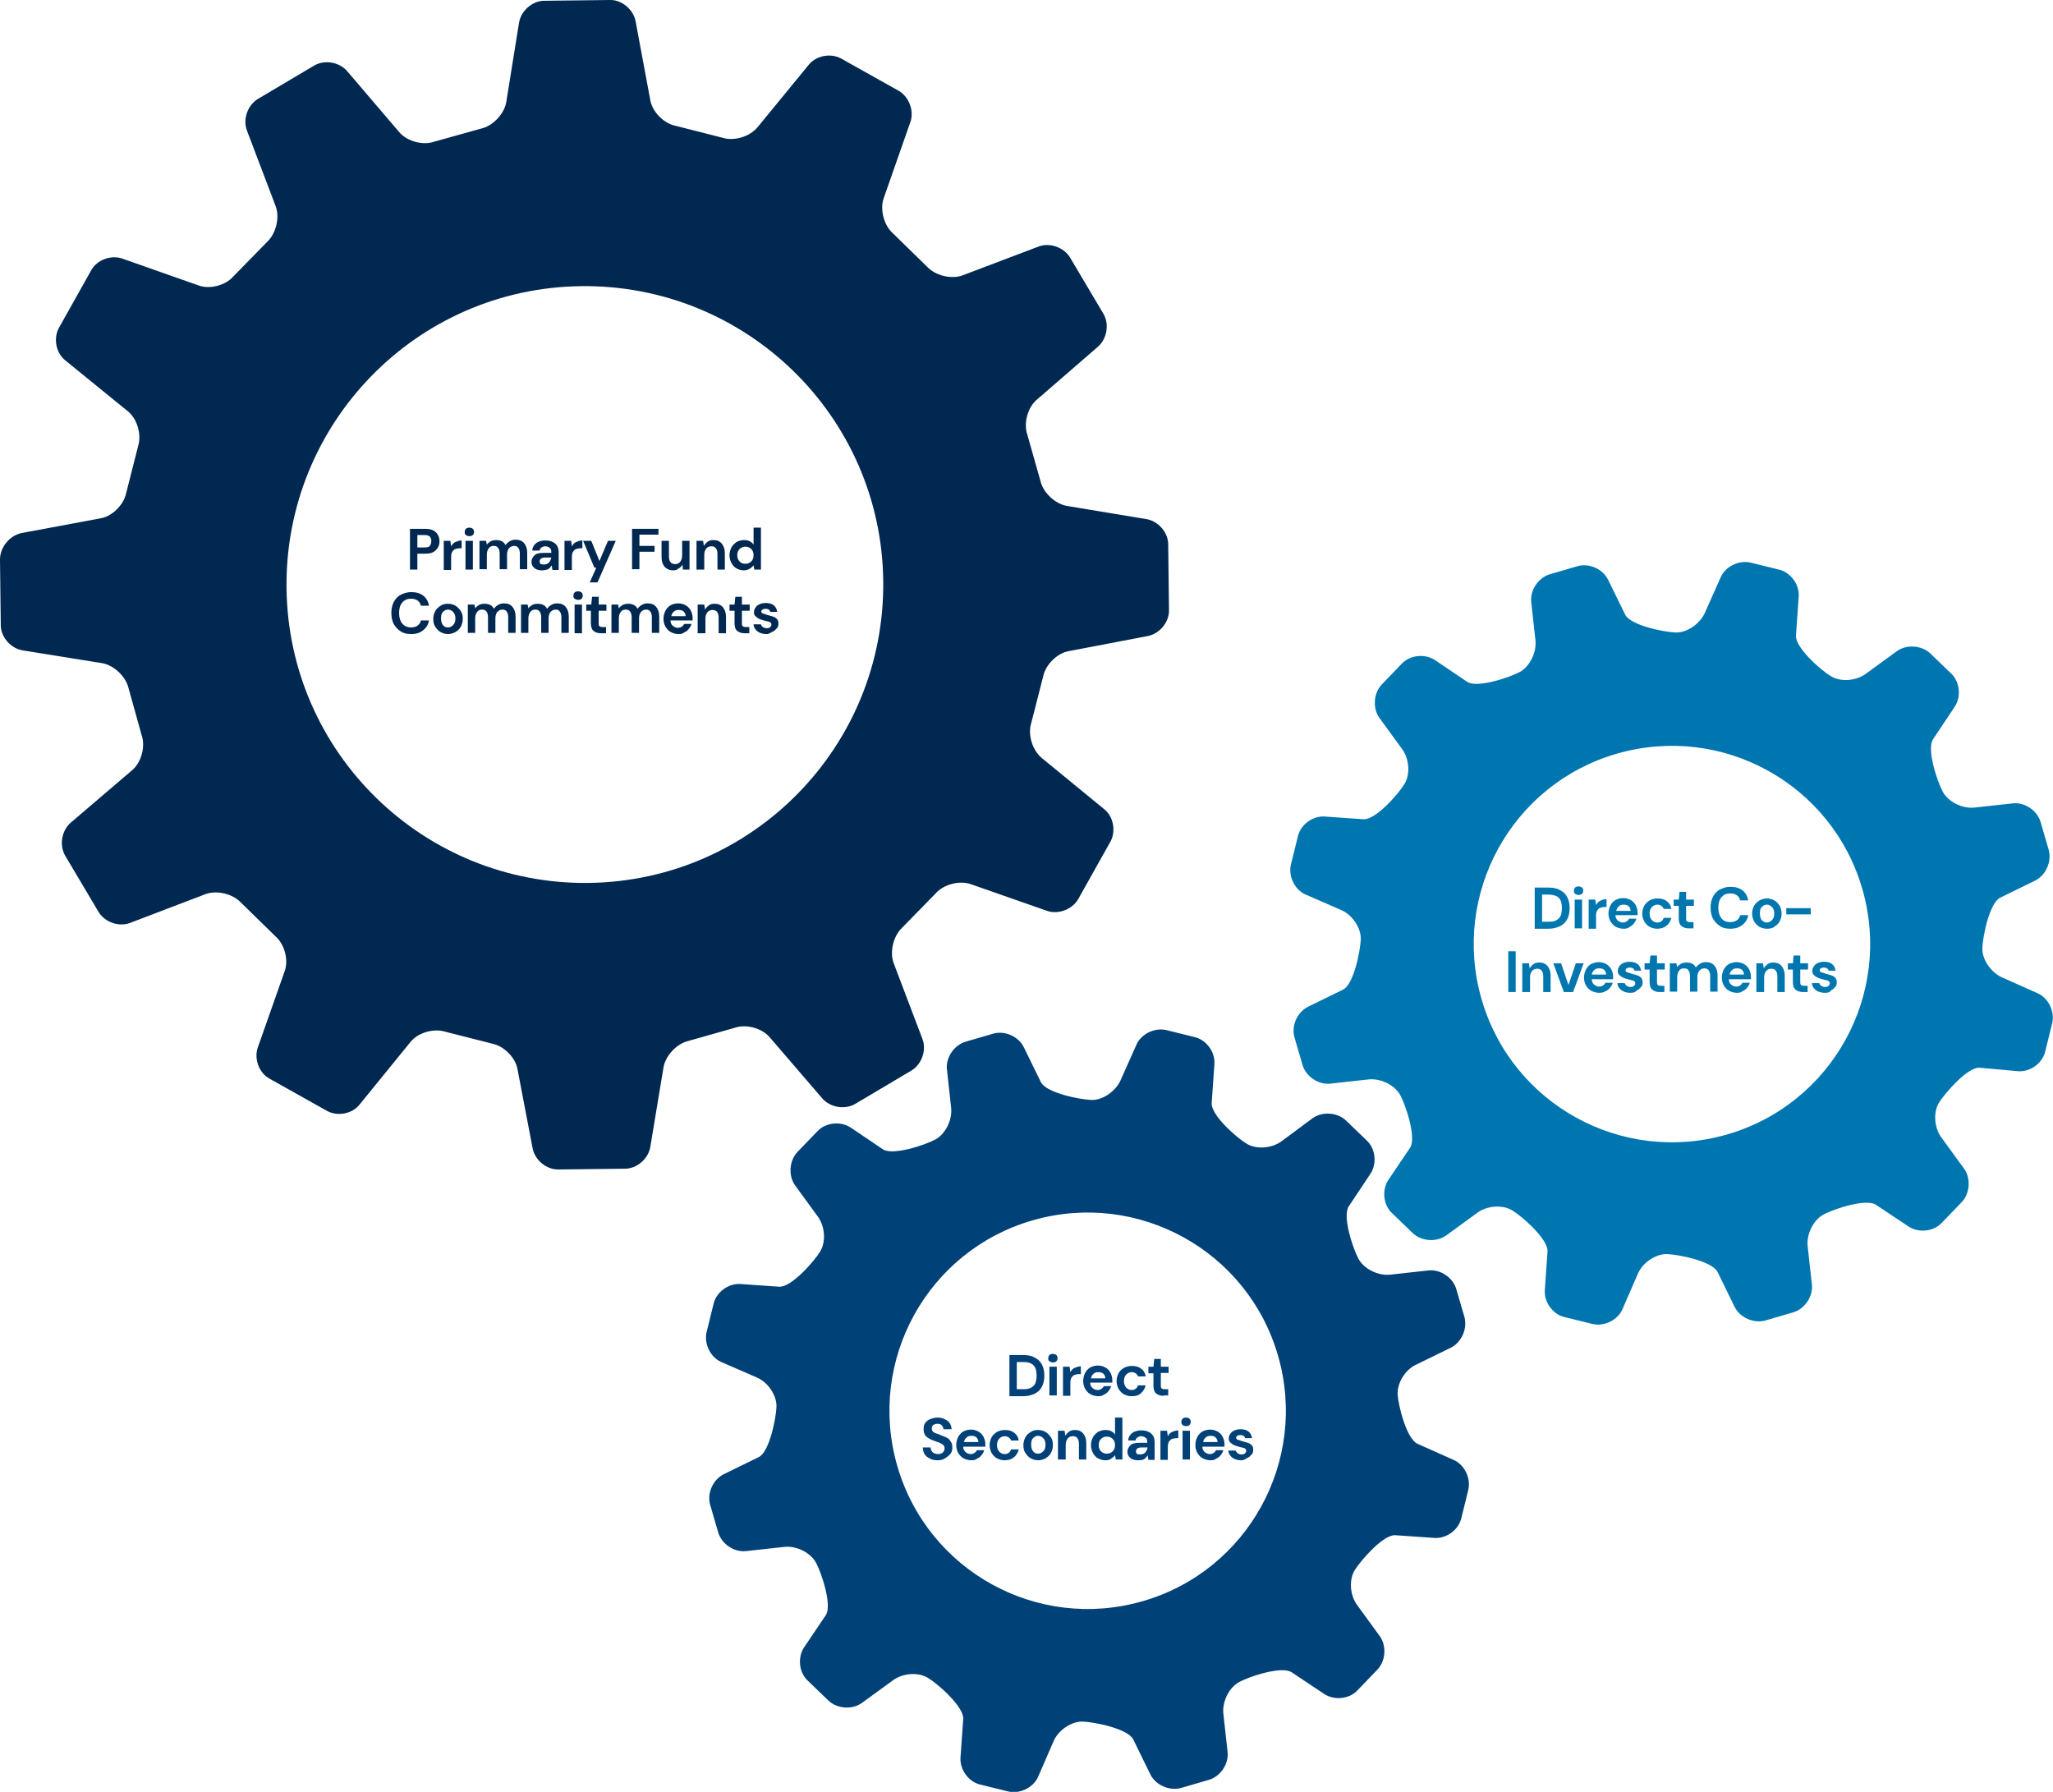 <svg id="eFDN0usCxE71" xmlns="http://www.w3.org/2000/svg" xmlns:xlink="http://www.w3.org/1999/xlink" viewBox="0 0 528.8 461.5" shape-rendering="geometricPrecision" text-rendering="geometricPrecision"><style><![CDATA[#eFDN0usCxE72_tr {animation: eFDN0usCxE72_tr__tr 3000ms linear infinite normal forwards}@keyframes eFDN0usCxE72_tr__tr { 0% {transform: translate(150.551px,150.6px) rotate(0deg)} 100% {transform: translate(150.551px,150.6px) rotate(180deg)}} #eFDN0usCxE75_tr {animation: eFDN0usCxE75_tr__tr 3000ms linear infinite normal forwards}@keyframes eFDN0usCxE75_tr__tr { 0% {transform: translate(430.55px,242.95px) rotate(0deg)} 100% {transform: translate(430.55px,242.95px) rotate(180deg)}} #eFDN0usCxE78_tr {animation: eFDN0usCxE78_tr__tr 3000ms linear infinite normal forwards}@keyframes eFDN0usCxE78_tr__tr { 0% {transform: translate(280.1px,363.35px) rotate(0deg)} 100% {transform: translate(280.1px,363.35px) rotate(-180deg)}}]]></style><g id="eFDN0usCxE72_tr" transform="translate(150.551,150.6) rotate(0)"><g id="eFDN0usCxE72" transform="translate(-150.551,-150.6)"><g id="eFDN0usCxE73"><path id="eFDN0usCxE74" d="M211.8,282.9C213.8,285.2,217.6,285.9,220.3,284.3L234.8,275.7C237.4,274.1,238.7,270.5,237.6,267.6L230.2,248.1C229.1,245.2,230.1,241.1,232.3,239L241,230.1C243,227.8,247.1,226.7,250,227.7L269.7,234.6C272.6,235.6,276.2,234.2,277.7,231.6L286,216.8C287.5,214.1,286.8,210.3,284.4,208.4L268.3,195.2C265.9,193.2,264.7,189.2,265.6,186.3L268.7,174.2C269.3,171.2,272.3,168.2,275.3,167.7L295.7,163.8C298.7,163.2,301.2,160.2,301.1,157.1L300.9,140.2C300.9,137.1,298.3,134.2,295.3,133.7L274.8,130.3C271.8,129.8,268.7,126.9,268,123.9L264.6,111.9C263.6,109,264.7,104.9,267.1,102.9L282.8,89.3C285.1,87.3,285.8,83.5,284.2,80.8L275.6,66.3C274,63.7,270.4,62.4,267.5,63.5L248,70.9C245.1,72,241,71,238.9,68.8L230,60.1C227.7,58.1,226.6,54,227.6,51.1L234.5,31.4C235.5,28.5,234.1,24.9,231.5,23.4L216.7,15.1C214,13.6,210.2,14.3,208.3,16.7L195.1,32.8C193.1,35.2,189.1,36.4,186.2,35.5L174,32.4C171,31.8,168,28.8,167.5,25.8L163.7,5.4C163.1,2.4,160.1,-0.1,157.1,0L140.2,0.2C137.1,0.2,134.2,2.8,133.7,5.8L130.4,26.3C129.9,29.3,127,32.4,124,33.1L111.8,36.5C108.9,37.5,104.8,36.4,102.8,34L89.4,18.3C87.4,16,83.6,15.3,80.9,16.9L66.4,25.5C63.8,27.1,62.5,30.7,63.6,33.6L71,53.1C72.1,56,71.1,60.1,68.9,62.2L60.1,71.2C58.1,73.5,54,74.6,51.1,73.5L31.5,66.6C28.6,65.6,25,66.9,23.5,69.6L15.2,84.4C13.7,87.1,14.4,90.9,16.8,92.8L32.9,105.9C35.3,107.8,36.5,111.8,35.6,114.8L32.5,127C31.9,130,28.9,133,25.9,133.5L5.5,137.3C2.4,138,0,141,0,144.1L0.2,161C0.2,164.1,2.8,167,5.8,167.5L26.3,170.8C29.3,171.3,32.4,174.2,33.1,177.2L36.5,189.4C37.5,192.3,36.4,196.4,34,198.4L18.2,211.9C15.9,213.9,15.2,217.7,16.8,220.4L25.4,234.9C27,237.5,30.6,238.8,33.5,237.7L52.9,230.3C55.8,229.2,59.9,230.2,62,232.4L71,241.2C73.3,243.2,74.4,247.3,73.3,250.2L66.4,269.8C65.4,272.7,66.7,276.3,69.4,277.8L84.2,286.1C86.9,287.6,90.7,286.9,92.6,284.5L105.7,268.4C107.6,266,111.6,264.8,114.6,265.7L126.8,268.8C129.8,269.4,132.8,272.4,133.3,275.4L137.2,295.8C137.8,298.8,140.8,301.3,143.9,301.2L161,301C164.1,301,167,298.4,167.5,295.4L170.9,274.9C171.4,271.9,174.3,268.8,177.3,268.1L189.3,264.7C192.2,263.7,196.3,264.8,198.3,267.2L211.8,282.9ZM151.6,227.4C109.2,227.9,74.3,194,73.8,151.5C73.3,109.1,107.2,74.2,149.7,73.7C192.1,73.2,227,107.1,227.5,149.6C228,192.1,194,226.9,151.6,227.4Z" fill="rgb(0,40,80)" stroke="none" stroke-width="1"/></g></g></g><g id="eFDN0usCxE75_tr" transform="translate(430.55,242.95) rotate(0)"><g id="eFDN0usCxE75" transform="translate(-430.55,-242.95)"><g id="eFDN0usCxE76"><path id="eFDN0usCxE77" d="M519.9,275.9C523,276.1,526.1,273.8,526.8,270.8L528.6,263.5C529.3,260.5,527.6,257,524.8,255.8L515.6,251.7C512.8,250.4,510.5,247.1,510.6,244.2C510.7,241.3,512.4,232.6,515.2,231.2L524.2,226.8C527,225.4,528.5,221.9,527.7,218.9L525.6,211.7C524.7,208.7,521.5,206.6,518.5,206.9L508.5,208C505.4,208.3,501.8,206.5,500.4,203.9C499,201.3,496.2,193,497.9,190.4L503.5,182C505.2,179.4,504.8,175.6,502.6,173.5L497.2,168.3C495,166.2,491.1,165.9,488.6,167.7L480.5,173.6C478,175.4,474,175.7,471.5,174.1C469,172.6,462.4,166.8,462.6,163.7L463.3,153.6C463.5,150.5,461.2,147.4,458.2,146.7L450.9,144.9C447.9,144.2,444.4,145.9,443.2,148.7L439.1,157.9C437.8,160.7,434.5,163,431.6,162.9C428.7,162.8,420,161.1,418.6,158.3L414.2,149.3C412.8,146.5,409.3,145,406.4,145.8L399.2,147.9C396.2,148.8,394.1,152,394.4,155L395.5,165C395.8,168.1,394,171.7,391.4,173.1C388.8,174.5,380.4,177.3,377.9,175.6L369.6,170C367,168.3,363.2,168.7,361.1,170.9L355.9,176.3C353.8,178.5,353.5,182.4,355.3,184.9L361.2,193C363,195.5,363.3,199.5,361.7,202C360.2,204.5,354.3,211.2,351.2,211L341.2,210.3C338.1,210.1,335,212.4,334.3,215.4L332.5,222.7C331.8,225.7,333.5,229.2,336.3,230.4L345.5,234.4C348.3,235.6,350.6,239,350.5,241.9C350.4,244.8,348.7,253.6,345.9,254.9L336.9,259.3C334.1,260.7,332.6,264.2,333.4,267.1L335.5,274.3C336.4,277.3,339.6,279.4,342.6,279.1L352.6,278C355.7,277.7,359.3,279.5,360.7,282.1C362.1,284.7,364.9,293.1,363.2,295.6L357.6,303.9C355.9,306.5,356.3,310.3,358.5,312.4L363.9,317.6C366.1,319.7,370,320,372.5,318.2L380.6,312.3C383.1,310.5,387.1,310.2,389.6,311.8C392.1,313.3,398.8,319.2,398.6,322.3L397.9,332.3C397.7,335.4,400,338.5,402.9,339.2L410.2,341C413.2,341.7,416.7,340,417.9,337.2L421.9,328C423.1,325.2,426.5,322.9,429.4,323C432.3,323.1,441,324.8,442.4,327.6L446.8,336.6C448.2,339.4,451.7,340.9,454.7,340.1L461.9,338C464.9,337.1,467,333.9,466.7,330.9L465.6,320.9C465.3,317.8,467.1,314.2,469.7,312.8C472.3,311.4,480.6,308.6,483.2,310.3L491.6,315.9C494.2,317.6,498,317.2,500.1,315L505.3,309.6C507.4,307.4,507.7,303.5,505.9,301L500,292.9C498.2,290.4,497.9,286.4,499.5,283.9C501.1,281.4,506.8,274.8,509.9,275L519.9,275.9ZM444.8,292.2C417.7,300,389.4,284.4,381.6,257.3C373.8,230.2,389.4,201.9,416.5,194.1C443.6,186.3,471.9,201.9,479.7,229C487.5,256.1,471.9,284.4,444.8,292.2Z" fill="rgb(0,118,176)" stroke="none" stroke-width="1"/></g></g></g><g id="eFDN0usCxE78_tr" transform="translate(280.1,363.35) rotate(0)"><g id="eFDN0usCxE78" transform="translate(-280.1,-363.35)"><g id="eFDN0usCxE79"><path id="eFDN0usCxE710" d="M360,359.2C359.8,356.3,361.9,352.8,364.7,351.5L373.7,347.1C376.5,345.7,378,342.2,377.2,339.2L375.1,332C374.2,329,371,326.9,368,327.2L358,328.3C354.9,328.6,351.3,326.8,349.9,324.2C348.5,321.6,345.7,313.3,347.4,310.7L353,302.3C354.7,299.7,354.3,295.9,352.1,293.8L346.7,288.6C344.5,286.5,340.6,286.2,338.1,288L330,294C327.5,295.8,323.5,296.1,321,294.5C318.5,293,311.9,287.2,312.1,284.1L312.8,274C313,270.9,310.7,267.8,307.7,267.1L300.4,265.3C297.4,264.6,293.9,266.3,292.7,269.1L288.6,278.3C287.3,281.1,284,283.4,281.1,283.3C278.2,283.2,269.5,281.5,268.1,278.7L263.7,269.7C262.3,266.9,258.8,265.4,255.9,266.2L248.7,268.3C245.7,269.2,243.6,272.4,243.9,275.4L245,285.4C245.3,288.5,243.5,292.1,240.9,293.5C238.3,294.9,229.9,297.7,227.4,296L219.1,290.4C216.5,288.7,212.7,289.1,210.6,291.3L205.4,296.7C203.3,298.9,203,302.8,204.8,305.3L210.7,313.4C212.5,315.9,212.8,319.9,211.2,322.4C209.7,324.9,203.8,331.6,200.7,331.4L190.7,330.7C187.6,330.5,184.5,332.8,183.8,335.8L182,343.1C181.3,346.1,183,349.6,185.8,350.8L195,354.8C197.8,356,200.1,359.4,200,362.3C199.9,365.2,198.2,374,195.4,375.3L186.4,379.7C183.6,381.1,182.1,384.6,182.9,387.5L185,394.7C185.9,397.7,189.1,399.8,192.1,399.5L202.1,398.4C205.2,398.1,208.8,399.9,210.2,402.5C211.6,405.1,214.4,413.5,212.7,416L207.1,424.3C205.4,426.9,205.8,430.7,208,432.8L213.4,438C215.6,440.1,219.5,440.4,222,438.6L230.1,432.7C232.6,430.9,236.6,430.6,239.1,432.2C241.6,433.7,248.3,439.6,248.1,442.7L247.4,452.7C247.2,455.8,249.5,458.9,252.4,459.6L259.7,461.4C262.7,462.1,266.2,460.4,267.4,457.6L271.4,448.4C272.6,445.6,276,443.3,278.9,443.4C281.8,443.5,290.5,445.2,291.9,448L296.3,457C297.7,459.8,301.2,461.3,304.2,460.5L311.4,458.4C314.4,457.5,316.5,454.3,316.2,451.3L315.1,441.3C314.8,438.2,316.6,434.6,319.2,433.2C321.8,431.8,330.1,429,332.7,430.7L341.1,436.3C343.7,438,347.5,437.6,349.6,435.4L354.8,430C356.9,427.8,357.2,423.9,355.4,421.4L349.5,413.3C347.7,410.8,347.4,406.8,349,404.3C350.6,401.8,356.3,395.2,359.4,395.4L369.5,396.1C372.6,396.3,375.7,394,376.4,391L378.2,383.7C378.9,380.7,377.2,377.2,374.4,376L365.2,371.9C362.3,370.7,360.2,362.1,360,359.2ZM294.3,412.4C267.2,420.2,238.9,404.6,231.1,377.5C223.3,350.4,238.9,322.1,266,314.3C293.1,306.5,321.4,322.1,329.2,349.2C337,376.3,321.4,404.6,294.3,412.4Z" fill="rgb(0,65,120)" stroke="none" stroke-width="1"/></g></g></g><g id="eFDN0usCxE711"><path id="eFDN0usCxE712" d="M105.6,146.7L105.6,136.2L109.5,136.2C110.3,136.2,111,136.3,111.6,136.6C112.1,136.9,112.6,137.3,112.8,137.8C113.1,138.3,113.2,138.8,113.2,139.4C113.2,140,113.1,140.5,112.8,141C112.5,141.5,112.1,141.9,111.6,142.2C111.1,142.5,110.3,142.6,109.5,142.6L107.5,142.6L107.5,146.7L105.6,146.7ZM107.5,141L109.3,141C110,141,110.5,140.9,110.7,140.6C110.9,140.3,111.1,139.9,111.1,139.4C111.1,138.9,111,138.5,110.7,138.2C110.4,137.9,109.9,137.8,109.3,137.8L107.5,137.8L107.5,141Z" fill="rgb(1,40,80)" stroke="none" stroke-width="1"/><path id="eFDN0usCxE713" d="M114.3,146.7L114.3,139.3L116,139.3L116.2,140.7C116.5,140.2,116.8,139.8,117.3,139.6C117.8,139.4,118.3,139.2,118.9,139.2L118.9,141.2L118.4,141.2C118,141.2,117.6,141.3,117.3,141.4C117,141.5,116.7,141.8,116.5,142.1C116.3,142.4,116.2,142.9,116.2,143.4L116.2,146.8L114.3,146.8Z" fill="rgb(1,40,80)" stroke="none" stroke-width="1"/><path id="eFDN0usCxE714" d="M120.9,138.1C120.6,138.1,120.3,138,120,137.8C119.7,137.6,119.7,137.3,119.7,137C119.7,136.7,119.8,136.4,120,136.2C120.2,136,120.5,135.9,120.9,135.9C121.3,135.9,121.5,136,121.8,136.2C122,136.4,122.1,136.7,122.1,137C122.1,137.3,122,137.6,121.8,137.8C121.5,138,121.2,138.1,120.9,138.1ZM119.9,146.7L119.9,139.3L121.8,139.3L121.8,146.7L119.9,146.7Z" fill="rgb(1,40,80)" stroke="none" stroke-width="1"/><path id="eFDN0usCxE715" d="M123.5,146.7L123.5,139.3L125.2,139.3L125.4,140.3C125.6,139.9,126,139.7,126.4,139.4C126.8,139.2,127.3,139.1,127.8,139.1C128.9,139.1,129.8,139.5,130.2,140.4C130.5,140,130.8,139.7,131.3,139.4C131.8,139.1,132.3,139,132.8,139C133.8,139,134.5,139.3,135,139.9C135.5,140.5,135.8,141.3,135.8,142.4L135.8,146.6L133.9,146.6L133.9,142.6C133.9,142,133.8,141.5,133.5,141.1C133.2,140.7,132.9,140.6,132.4,140.6C131.9,140.6,131.5,140.8,131.1,141.2C130.8,141.6,130.6,142.1,130.6,142.8L130.6,146.6L128.7,146.6L128.7,142.6C128.7,142,128.6,141.5,128.3,141.1C128,140.7,127.7,140.6,127.1,140.6C126.6,140.6,126.2,140.8,125.9,141.2C125.6,141.6,125.4,142.1,125.4,142.8L125.4,146.6L123.5,146.6Z" fill="rgb(1,40,80)" stroke="none" stroke-width="1"/><path id="eFDN0usCxE716" d="M139.7,146.9C139.1,146.9,138.5,146.8,138.1,146.6C137.7,146.4,137.4,146.1,137.2,145.8C137,145.5,136.9,145.1,136.9,144.7C136.9,144,137.2,143.5,137.7,143C138.2,142.5,139.1,142.4,140.1,142.4L142,142.4L142,142.2C142,141.7,141.9,141.3,141.6,141.1C141.3,140.9,140.9,140.7,140.5,140.7C140.1,140.7,139.8,140.8,139.5,141C139.2,141.2,139,141.5,139,141.8L137.1,141.8C137.1,141.3,137.3,140.8,137.6,140.4C137.9,140,138.3,139.7,138.8,139.5C139.3,139.3,139.9,139.2,140.5,139.2C141.6,139.2,142.4,139.5,143,140C143.6,140.5,143.9,141.3,143.9,142.2L143.9,146.8L142.3,146.8L142.1,145.6C141.9,146,141.6,146.3,141.2,146.6C140.8,146.7,140.3,146.9,139.7,146.9ZM140.1,145.4C140.6,145.4,141.1,145.2,141.4,144.9C141.7,144.5,141.9,144.1,142,143.6L140.4,143.6C139.9,143.6,139.5,143.7,139.3,143.9C139.1,144.1,139,144.3,139,144.6C139,144.9,139.1,145.1,139.3,145.3C139.5,145.3,139.8,145.4,140.1,145.4Z" fill="rgb(1,40,80)" stroke="none" stroke-width="1"/><path id="eFDN0usCxE717" d="M145.4,146.7L145.4,139.3L147.1,139.3L147.3,140.7C147.6,140.2,147.9,139.8,148.4,139.6C148.9,139.4,149.4,139.2,150,139.2L150,141.2L149.5,141.2C149.1,141.2,148.7,141.3,148.4,141.4C148.1,141.5,147.8,141.8,147.6,142.1C147.4,142.4,147.3,142.9,147.3,143.4L147.3,146.8L145.4,146.8Z" fill="rgb(1,40,80)" stroke="none" stroke-width="1"/><path id="eFDN0usCxE718" d="M151.9,150L153.6,146.2L153.1,146.2L150.2,139.3L152.3,139.3L154.4,144.5L156.6,139.3L158.6,139.3L153.9,150L151.9,150Z" fill="rgb(1,40,80)" stroke="none" stroke-width="1"/><path id="eFDN0usCxE719" d="M162.8,146.7L162.8,136.2L169.6,136.2L169.6,137.7L164.7,137.7L164.7,140.6L168.6,140.6L168.6,142.1L164.7,142.1L164.7,146.6L162.8,146.6Z" fill="rgb(1,40,80)" stroke="none" stroke-width="1"/><path id="eFDN0usCxE720" d="M173.4,146.9C172.5,146.9,171.8,146.6,171.2,146C170.7,145.4,170.4,144.6,170.4,143.5L170.4,139.3L172.3,139.3L172.3,143.3C172.3,143.9,172.4,144.4,172.7,144.8C173,145.1,173.4,145.3,173.9,145.3C174.4,145.3,174.9,145.1,175.2,144.7C175.5,144.3,175.7,143.8,175.7,143.1L175.7,139.3L177.6,139.3L177.6,146.7L175.9,146.7L175.8,145.4C175.6,145.8,175.2,146.2,174.8,146.4C174.5,146.7,174,146.9,173.4,146.9Z" fill="rgb(1,40,80)" stroke="none" stroke-width="1"/><path id="eFDN0usCxE721" d="M179.4,146.7L179.4,139.3L181.1,139.3L181.3,140.6C181.5,140.2,181.9,139.8,182.3,139.5C182.7,139.2,183.2,139.1,183.8,139.1C184.7,139.1,185.4,139.4,185.9,140C186.4,140.6,186.7,141.4,186.7,142.5L186.7,146.7L184.8,146.7L184.8,142.7C184.8,142.1,184.7,141.6,184.4,141.2C184.1,140.8,183.7,140.7,183.2,140.7C182.7,140.7,182.2,140.9,181.9,141.3C181.6,141.7,181.4,142.2,181.4,142.9L181.4,146.7L179.4,146.7Z" fill="rgb(1,40,80)" stroke="none" stroke-width="1"/><path id="eFDN0usCxE722" d="M191.6,146.9C190.9,146.9,190.3,146.7,189.7,146.4C189.2,146.1,188.7,145.6,188.4,145C188.1,144.4,187.9,143.7,187.9,143C187.9,142.3,188.1,141.6,188.4,141C188.7,140.4,189.2,140,189.7,139.6C190.3,139.3,190.9,139.1,191.6,139.1C192.2,139.1,192.7,139.2,193.1,139.4C193.5,139.6,193.9,139.9,194.1,140.3L194.1,135.9L196,135.9L196,146.7L194.3,146.7L194.1,145.6C193.9,145.9,193.5,146.2,193.1,146.5C192.7,146.7,192.2,146.9,191.6,146.9ZM192,145.2C192.6,145.2,193.1,145,193.5,144.6C193.9,144.2,194.1,143.7,194.1,143C194.1,142.3,193.9,141.8,193.5,141.4C193.1,141,192.6,140.8,192,140.8C191.4,140.8,190.9,141,190.5,141.4C190.1,141.8,189.9,142.3,189.9,143C189.9,143.7,190.1,144.2,190.5,144.6C190.8,145,191.3,145.2,192,145.2Z" fill="rgb(1,40,80)" stroke="none" stroke-width="1"/><path id="eFDN0usCxE723" d="M105.9,163.3C104.8,163.3,103.9,163.1,103.2,162.6C102.4,162.1,101.9,161.5,101.4,160.7C101,159.9,100.8,158.9,100.8,157.9C100.8,156.8,101,155.9,101.4,155.1C101.8,154.3,102.4,153.6,103.2,153.2C104,152.8,104.9,152.5,105.9,152.5C107.2,152.5,108.2,152.8,109,153.4C109.8,154,110.3,154.9,110.5,156L108.4,156C108.3,155.4,108,155,107.6,154.7C107.2,154.4,106.6,154.2,105.9,154.2C104.9,154.2,104.2,154.5,103.6,155.2C103,155.9,102.8,156.8,102.8,157.9C102.8,159.1,103.1,160,103.6,160.6C104.1,161.2,104.9,161.6,105.9,161.6C106.6,161.6,107.2,161.4,107.6,161.1C108,160.8,108.3,160.4,108.4,159.8L110.5,159.8C110.3,160.9,109.8,161.7,109,162.3C108.2,163,107.2,163.3,105.9,163.3Z" fill="rgb(1,40,80)" stroke="none" stroke-width="1"/><path id="eFDN0usCxE724" d="M115.4,163.3C114.7,163.3,114,163.1,113.5,162.8C112.9,162.5,112.5,162,112.1,161.4C111.7,160.8,111.6,160.1,111.6,159.4C111.6,158.6,111.8,158,112.1,157.4C112.4,156.8,112.9,156.4,113.5,156C114.1,155.6,114.7,155.5,115.4,155.5C116.1,155.5,116.8,155.7,117.3,156C117.8,156.3,118.3,156.8,118.7,157.4C119.1,158,119.2,158.7,119.2,159.4C119.2,160.2,119,160.8,118.7,161.4C118.4,162,117.9,162.4,117.3,162.8C116.7,163.1,116.1,163.3,115.4,163.3ZM115.4,161.6C115.9,161.6,116.3,161.4,116.7,161C117.1,160.6,117.3,160.1,117.3,159.3C117.3,158.5,117.1,158,116.7,157.6C116.3,157.2,115.9,157,115.4,157C114.9,157,114.5,157.2,114.1,157.6C113.7,158,113.6,158.5,113.6,159.3C113.6,160.1,113.8,160.6,114.1,161C114.5,161.5,114.9,161.6,115.4,161.6Z" fill="rgb(1,40,80)" stroke="none" stroke-width="1"/><path id="eFDN0usCxE725" d="M120.5,163.1L120.5,155.7L122.2,155.7L122.4,156.7C122.6,156.3,123,156.1,123.4,155.8C123.8,155.6,124.3,155.5,124.8,155.5C125.9,155.5,126.8,155.9,127.2,156.8C127.5,156.4,127.8,156.1,128.3,155.8C128.8,155.5,129.3,155.4,129.8,155.4C130.8,155.4,131.5,155.7,132,156.3C132.5,156.9,132.8,157.7,132.8,158.8L132.8,163L130.9,163L130.9,159C130.9,158.4,130.8,157.9,130.5,157.5C130.2,157.1,129.9,157,129.4,157C128.9,157,128.5,157.2,128.1,157.6C127.8,158,127.6,158.5,127.6,159.2L127.6,163L125.7,163L125.7,159C125.7,158.4,125.6,157.9,125.3,157.5C125,157.1,124.7,157,124.1,157C123.6,157,123.2,157.2,122.9,157.6C122.6,158,122.4,158.5,122.4,159.2L122.4,163L120.5,163Z" fill="rgb(1,40,80)" stroke="none" stroke-width="1"/><path id="eFDN0usCxE726" d="M134.2,163.1L134.2,155.7L135.9,155.7L136.1,156.7C136.3,156.3,136.7,156.1,137.1,155.8C137.5,155.6,138,155.5,138.5,155.5C139.6,155.5,140.5,155.9,140.9,156.8C141.2,156.4,141.5,156.1,142,155.8C142.5,155.5,143,155.4,143.5,155.4C144.5,155.4,145.2,155.7,145.7,156.3C146.2,156.9,146.5,157.7,146.5,158.8L146.5,163L144.6,163L144.6,159C144.6,158.4,144.5,157.9,144.2,157.5C143.9,157.1,143.6,157,143.1,157C142.6,157,142.2,157.2,141.8,157.6C141.5,158,141.3,158.5,141.3,159.2L141.3,163L139.4,163L139.4,159C139.4,158.4,139.3,157.9,139,157.5C138.7,157.1,138.4,157,137.8,157C137.3,157,136.9,157.2,136.6,157.6C136.3,158,136.1,158.5,136.1,159.2L136.1,163L134.2,163Z" fill="rgb(1,40,80)" stroke="none" stroke-width="1"/><path id="eFDN0usCxE727" d="M148.9,154.5C148.6,154.5,148.3,154.4,148,154.2C147.7,154,147.7,153.7,147.7,153.4C147.7,153.1,147.8,152.8,148,152.6C148.2,152.4,148.5,152.3,148.9,152.3C149.3,152.3,149.5,152.4,149.8,152.6C150,152.8,150.1,153.1,150.1,153.4C150.1,153.7,150,154,149.8,154.2C149.6,154.4,149.3,154.5,148.9,154.5ZM148,163.1L148,155.7L149.9,155.7L149.9,163.1L148,163.1Z" fill="rgb(1,40,80)" stroke="none" stroke-width="1"/><path id="eFDN0usCxE728" d="M154.8,163.1C154,163.1,153.4,162.9,152.9,162.5C152.4,162.1,152.2,161.4,152.2,160.5L152.2,157.3L151,157.3L151,155.7L152.3,155.7L152.5,153.7L154.2,153.7L154.2,155.7L156.2,155.7L156.2,157.3L154.2,157.3L154.2,160.6C154.2,161,154.3,161.2,154.4,161.3C154.6,161.4,154.8,161.5,155.2,161.5L156.1,161.5L156.1,163.1L154.8,163.1Z" fill="rgb(1,40,80)" stroke="none" stroke-width="1"/><path id="eFDN0usCxE729" d="M157.5,163.1L157.5,155.7L159.2,155.7L159.4,156.7C159.6,156.3,160,156.1,160.4,155.8C160.8,155.6,161.3,155.5,161.8,155.5C162.9,155.5,163.8,155.9,164.2,156.8C164.5,156.4,164.8,156.1,165.3,155.8C165.8,155.5,166.3,155.4,166.8,155.4C167.8,155.4,168.5,155.7,169,156.3C169.5,156.9,169.8,157.7,169.8,158.8L169.8,163L167.9,163L167.9,159C167.9,158.4,167.8,157.9,167.5,157.5C167.2,157.1,166.9,157,166.4,157C165.9,157,165.5,157.2,165.1,157.6C164.8,158,164.6,158.5,164.6,159.2L164.6,163L162.7,163L162.7,159C162.7,158.4,162.6,157.9,162.3,157.5C162,157.1,161.7,157,161.1,157C160.6,157,160.2,157.2,159.9,157.6C159.6,158,159.4,158.5,159.4,159.2L159.4,163L157.5,163Z" fill="rgb(1,40,80)" stroke="none" stroke-width="1"/><path id="eFDN0usCxE730" d="M174.8,163.3C174,163.3,173.4,163.1,172.8,162.8C172.2,162.5,171.8,162,171.4,161.4C171.1,160.8,170.9,160.2,170.9,159.4C170.9,158.6,171.1,157.9,171.4,157.3C171.7,156.7,172.2,156.2,172.7,155.9C173.2,155.6,174,155.4,174.7,155.4C175.4,155.4,176.1,155.6,176.6,155.9C177.2,156.2,177.6,156.7,177.9,157.2C178.2,157.8,178.4,158.4,178.4,159.1C178.4,159.2,178.4,159.3,178.4,159.4C178.4,159.5,178.4,159.6,178.4,159.8L172.7,159.8C172.7,160.4,172.9,160.8,173.3,161.2C173.7,161.5,174.1,161.7,174.6,161.7C175,161.7,175.3,161.6,175.6,161.4C175.9,161.2,176.1,161,176.2,160.7L178.1,160.7C178,161.2,177.7,161.6,177.4,162C177.1,162.4,176.7,162.7,176.2,162.9C175.9,163.2,175.4,163.3,174.8,163.3ZM174.8,157.1C174.3,157.1,173.9,157.2,173.6,157.5C173.2,157.8,173,158.2,172.9,158.7L176.6,158.7C176.6,158.2,176.4,157.8,176.1,157.5C175.8,157.2,175.3,157.1,174.8,157.1Z" fill="rgb(1,40,80)" stroke="none" stroke-width="1"/><path id="eFDN0usCxE731" d="M179.7,163.1L179.7,155.7L181.4,155.7L181.6,157C181.8,156.6,182.2,156.2,182.6,155.9C183,155.6,183.5,155.5,184.1,155.5C185,155.5,185.7,155.8,186.2,156.4C186.7,157,187,157.8,187,158.9L187,163.1L185.1,163.1L185.1,159.1C185.1,158.5,185,158,184.7,157.6C184.4,157.2,184,157.1,183.5,157.1C183,157.1,182.5,157.3,182.2,157.7C181.9,158.1,181.7,158.6,181.7,159.3L181.7,163.1L179.7,163.1Z" fill="rgb(1,40,80)" stroke="none" stroke-width="1"/><path id="eFDN0usCxE732" d="M191.8,163.1C191,163.1,190.4,162.9,189.9,162.5C189.4,162.1,189.2,161.4,189.2,160.5L189.2,157.3L187.9,157.3L187.9,155.7L189.2,155.7L189.4,153.7L191.1,153.7L191.1,155.7L193.1,155.7L193.1,157.3L191.1,157.3L191.1,160.6C191.1,161,191.2,161.2,191.3,161.3C191.5,161.4,191.7,161.5,192.1,161.5L193,161.5L193,163.1L191.8,163.1Z" fill="rgb(1,40,80)" stroke="none" stroke-width="1"/><path id="eFDN0usCxE733" d="M197.5,163.3C196.8,163.3,196.3,163.2,195.8,163C195.3,162.8,194.9,162.5,194.6,162.1C194.3,161.7,194.1,161.3,194.1,160.8L196,160.8C196.1,161.1,196.2,161.3,196.5,161.5C196.8,161.7,197.1,161.8,197.5,161.8C197.9,161.8,198.2,161.7,198.4,161.5C198.6,161.3,198.7,161.1,198.7,160.9C198.7,160.6,198.6,160.4,198.3,160.2C198,160.1,197.6,160,197.1,159.9C196.8,159.8,196.5,159.7,196.1,159.6C195.8,159.5,195.5,159.4,195.2,159.2C194.9,159,194.7,158.8,194.5,158.6C194.3,158.4,194.2,158.1,194.2,157.7C194.2,157,194.5,156.5,195,156C195.5,155.6,196.3,155.3,197.2,155.3C198.1,155.3,198.8,155.5,199.3,155.9C199.8,156.3,200.1,156.9,200.2,157.6L198.4,157.6C198.3,157.1,197.9,156.8,197.2,156.8C196.8,156.8,196.6,156.9,196.4,157C196.2,157.1,196.1,157.3,196.1,157.5C196.1,157.7,196.2,157.9,196.5,158C196.8,158.1,197.2,158.2,197.7,158.4C198.2,158.5,198.7,158.7,199.1,158.8C199.5,158.9,199.9,159.2,200.1,159.4C200.4,159.7,200.5,160.1,200.5,160.6C200.5,161.1,200.4,161.5,200.1,161.8C199.8,162.1,199.5,162.5,199,162.7C198.5,162.9,198.1,163.3,197.5,163.3Z" fill="rgb(1,40,80)" stroke="none" stroke-width="1"/></g><g id="eFDN0usCxE734"><path id="eFDN0usCxE735" d="M395.3,239.1L395.3,228.6L398.9,228.6C400.1,228.6,401.1,228.8,401.9,229.3C402.7,229.7,403.3,230.3,403.7,231.1C404.1,231.9,404.3,232.8,404.3,233.9C404.3,235,404.1,235.9,403.7,236.7C403.3,237.5,402.7,238.1,401.9,238.5C401.1,238.9,400.1,239.2,398.9,239.2L395.3,239.2ZM397.2,237.4L398.8,237.4C399.7,237.4,400.4,237.3,400.9,237C401.4,236.7,401.8,236.3,402,235.8C402.2,235.3,402.3,234.6,402.3,233.9C402.3,233.1,402.2,232.5,402,232C401.8,231.5,401.4,231,400.9,230.8C400.4,230.6,399.7,230.4,398.8,230.4L397.2,230.4L397.2,237.4Z" fill="rgb(0,118,175)" stroke="none" stroke-width="1"/><path id="eFDN0usCxE736" d="M406.6,230.5C406.3,230.5,406,230.4,405.7,230.2C405.4,230,405.4,229.7,405.4,229.4C405.4,229.1,405.5,228.8,405.7,228.6C405.9,228.4,406.2,228.3,406.6,228.3C407,228.3,407.2,228.4,407.5,228.6C407.8,228.8,407.8,229.1,407.8,229.4C407.8,229.7,407.7,230,407.5,230.2C407.3,230.4,406.9,230.5,406.6,230.5ZM405.6,239.1L405.6,231.7L407.5,231.7L407.5,239.1L405.6,239.1Z" fill="rgb(0,118,175)" stroke="none" stroke-width="1"/><path id="eFDN0usCxE737" d="M409.2,239.1L409.2,231.7L410.9,231.7L411.1,233.1C411.4,232.6,411.7,232.2,412.2,232C412.7,231.7,413.2,231.6,413.8,231.6L413.8,233.6L413.3,233.6C412.9,233.6,412.5,233.7,412.2,233.8C411.9,233.9,411.6,234.2,411.4,234.5C411.2,234.8,411.1,235.3,411.1,235.8L411.1,239.2L409.2,239.2Z" fill="rgb(0,118,175)" stroke="none" stroke-width="1"/><path id="eFDN0usCxE738" d="M418.2,239.2C417.4,239.2,416.8,239,416.2,238.7C415.6,238.4,415.2,237.9,414.8,237.3C414.5,236.7,414.3,236.1,414.3,235.3C414.3,234.5,414.5,233.8,414.8,233.2C415.1,232.6,415.6,232.1,416.1,231.8C416.7,231.5,417.4,231.3,418.1,231.3C418.8,231.3,419.5,231.5,420,231.8C420.6,232.1,421,232.6,421.3,233.1C421.6,233.7,421.8,234.3,421.8,235C421.8,235.1,421.8,235.2,421.8,235.3C421.8,235.4,421.8,235.5,421.8,235.7L416.1,235.7C416.1,236.3,416.3,236.7,416.7,237.1C417.1,237.4,417.5,237.6,418,237.6C418.4,237.6,418.7,237.5,419,237.3C419.3,237.1,419.5,236.9,419.6,236.6L421.5,236.6C421.4,237.1,421.1,237.5,420.8,237.9C420.5,238.3,420.1,238.6,419.6,238.8C419.4,239.1,418.8,239.2,418.2,239.2ZM418.2,233C417.7,233,417.3,233.1,417,233.4C416.6,233.7,416.4,234.1,416.3,234.6L420,234.6C420,234.1,419.8,233.7,419.5,233.4C419.2,233.1,418.7,233,418.2,233Z" fill="rgb(0,118,175)" stroke="none" stroke-width="1"/><path id="eFDN0usCxE739" d="M426.9,239.2C426.1,239.2,425.5,239,424.9,238.7C424.3,238.4,423.9,237.9,423.5,237.3C423.2,236.7,423,236,423,235.3C423,234.6,423.2,233.9,423.5,233.3C423.8,232.7,424.3,232.3,424.9,231.9C425.5,231.6,426.1,231.4,426.9,231.4C427.9,231.4,428.7,231.6,429.3,232.1C430,232.6,430.4,233.3,430.5,234.1L428.5,234.1C428.4,233.7,428.2,233.5,427.9,233.3C427.6,233.1,427.3,233,426.9,233C426.4,233,425.9,233.2,425.5,233.6C425.1,234,424.9,234.6,424.9,235.3C424.9,236,425.1,236.6,425.5,237C425.9,237.4,426.3,237.6,426.9,237.6C427.3,237.6,427.6,237.5,427.9,237.3C428.2,237.1,428.4,236.8,428.5,236.4L430.5,236.4C430.3,237.2,429.9,237.9,429.3,238.4C428.7,238.9,427.8,239.2,426.9,239.2Z" fill="rgb(0,118,175)" stroke="none" stroke-width="1"/><path id="eFDN0usCxE740" d="M435,239.1C434.2,239.1,433.6,238.9,433.1,238.5C432.6,238.1,432.4,237.4,432.4,236.5L432.4,233.3L431.1,233.3L431.1,231.7L432.4,231.7L432.6,229.7L434.3,229.7L434.3,231.7L436.3,231.7L436.3,233.3L434.3,233.3L434.3,236.6C434.3,237,434.4,237.2,434.5,237.3C434.7,237.4,434.9,237.5,435.3,237.5L436.2,237.5L436.2,239.1L435,239.1Z" fill="rgb(0,118,175)" stroke="none" stroke-width="1"/><path id="eFDN0usCxE741" d="M445.7,239.2C444.6,239.2,443.7,239,443,238.5C442.2,238,441.7,237.4,441.2,236.6C440.8,235.8,440.6,234.8,440.6,233.8C440.6,232.7,440.8,231.8,441.2,231C441.6,230.2,442.2,229.5,443,229.1C443.8,228.7,444.7,228.4,445.7,228.4C447,228.4,448,228.7,448.8,229.3C449.6,229.9,450.1,230.8,450.3,231.9L448.2,231.9C448.1,231.3,447.8,230.9,447.4,230.6C447,230.3,446.4,230.1,445.7,230.1C444.7,230.1,444,230.4,443.4,231.1C442.8,231.8,442.6,232.7,442.6,233.8C442.6,235,442.9,235.9,443.4,236.5C443.9,237.2,444.7,237.5,445.7,237.5C446.4,237.5,447,237.3,447.4,237C447.8,236.7,448.1,236.3,448.2,235.7L450.3,235.7C450.1,236.8,449.6,237.6,448.8,238.2C448,238.9,446.9,239.2,445.7,239.2Z" fill="rgb(0,118,175)" stroke="none" stroke-width="1"/><path id="eFDN0usCxE742" d="M455.1,239.2C454.4,239.2,453.7,239,453.2,238.7C452.6,238.4,452.2,237.9,451.8,237.3C451.5,236.7,451.3,236,451.3,235.3C451.3,234.5,451.5,233.9,451.8,233.3C452.1,232.7,452.6,232.3,453.2,231.9C453.8,231.6,454.4,231.4,455.1,231.4C455.8,231.4,456.5,231.6,457,231.9C457.6,232.2,458,232.7,458.4,233.3C458.7,233.9,458.9,234.6,458.9,235.3C458.9,236.1,458.7,236.7,458.4,237.3C458.1,237.9,457.6,238.3,457,238.7C456.5,239.1,455.8,239.2,455.1,239.2ZM455.1,237.6C455.6,237.6,456,237.4,456.4,237C456.8,236.6,457,236.1,457,235.3C457,234.5,456.8,234,456.4,233.6C456,233.2,455.6,233,455.1,233C454.6,233,454.2,233.2,453.8,233.6C453.4,234,453.3,234.5,453.3,235.3C453.3,236.1,453.5,236.6,453.8,237C454.2,237.4,454.6,237.6,455.1,237.6Z" fill="rgb(0,118,175)" stroke="none" stroke-width="1"/><path id="eFDN0usCxE743" d="M460.1,235.5L460.1,233.9L466.4,233.9L466.4,235.5L460.1,235.5Z" fill="rgb(0,118,175)" stroke="none" stroke-width="1"/><path id="eFDN0usCxE744" d="M388.5,255.5L388.5,245L390.4,245L390.4,255.5L388.5,255.5Z" fill="rgb(0,118,175)" stroke="none" stroke-width="1"/><path id="eFDN0usCxE745" d="M392.1,255.5L392.1,248.1L393.8,248.1L394,249.4C394.2,249,394.6,248.6,395,248.3C395.4,248,395.9,247.9,396.5,247.9C397.4,247.9,398.1,248.2,398.6,248.8C399.1,249.4,399.4,250.2,399.4,251.3L399.4,255.5L397.5,255.5L397.5,251.5C397.5,250.9,397.4,250.4,397.1,250C396.8,249.6,396.4,249.5,395.9,249.5C395.4,249.5,394.9,249.7,394.6,250.1C394.3,250.5,394.1,251,394.1,251.7L394.1,255.5L392.1,255.5Z" fill="rgb(0,118,175)" stroke="none" stroke-width="1"/><path id="eFDN0usCxE746" d="M402.8,255.5L400.1,248.1L402.1,248.1L404,253.7L405.9,248.1L407.9,248.1L405.2,255.5L402.8,255.5Z" fill="rgb(0,118,175)" stroke="none" stroke-width="1"/><path id="eFDN0usCxE747" d="M411.9,255.7C411.1,255.7,410.5,255.5,409.9,255.2C409.3,254.9,408.9,254.4,408.5,253.8C408.2,253.2,408,252.6,408,251.8C408,251,408.2,250.3,408.5,249.7C408.8,249.1,409.3,248.6,409.8,248.3C410.4,248,411.1,247.8,411.8,247.8C412.5,247.8,413.2,248,413.7,248.3C414.3,248.6,414.7,249.1,415,249.6C415.3,250.2,415.5,250.8,415.5,251.5C415.5,251.6,415.5,251.7,415.5,251.8C415.5,251.9,415.5,252,415.5,252.2L410,252.2C410,252.8,410.2,253.2,410.6,253.6C411,253.9,411.4,254.1,411.9,254.1C412.3,254.1,412.6,254,412.9,253.8C413.2,253.6,413.4,253.4,413.5,253.1L415.4,253.1C415.3,253.6,415,254,414.7,254.4C414.4,254.8,414,255.1,413.5,255.3C413.1,255.6,412.5,255.7,411.9,255.7ZM411.9,249.4C411.4,249.4,411,249.5,410.7,249.8C410.3,250.1,410.1,250.5,410,251L413.7,251C413.7,250.5,413.5,250.1,413.2,249.8C412.9,249.5,412.4,249.4,411.9,249.4Z" fill="rgb(0,118,175)" stroke="none" stroke-width="1"/><path id="eFDN0usCxE748" d="M420,255.7C419.3,255.7,418.8,255.6,418.3,255.4C417.8,255.2,417.4,254.9,417.1,254.5C416.8,254.1,416.6,253.7,416.6,253.2L418.5,253.2C418.6,253.5,418.7,253.7,419,253.9C419.3,254.1,419.6,254.2,420,254.2C420.4,254.2,420.7,254.1,420.9,253.9C421.1,253.7,421.2,253.5,421.2,253.3C421.2,253,421.1,252.8,420.8,252.6C420.5,252.5,420.1,252.4,419.6,252.3C419.3,252.2,419,252.1,418.6,252C418.3,251.9,418,251.8,417.7,251.6C417.4,251.4,417.2,251.2,417,251C416.8,250.8,416.7,250.5,416.7,250.1C416.7,249.4,417,248.9,417.5,248.4C418,248,418.8,247.7,419.7,247.7C420.6,247.7,421.3,247.9,421.8,248.3C422.3,248.7,422.6,249.3,422.7,250L421,250C420.9,249.5,420.5,249.2,419.8,249.2C419.4,249.2,419.2,249.3,419,249.4C418.8,249.5,418.7,249.7,418.7,249.9C418.7,250.1,418.8,250.3,419.1,250.4C419.4,250.5,419.8,250.6,420.3,250.8C420.8,250.9,421.3,251.1,421.7,251.2C422.1,251.3,422.5,251.6,422.7,251.8C422.9,252,423.1,252.5,423.1,253C423.1,253.5,423,253.9,422.7,254.2C422.4,254.5,422.1,254.9,421.6,255.1C421.2,255.6,420.6,255.7,420,255.7Z" fill="rgb(0,118,175)" stroke="none" stroke-width="1"/><path id="eFDN0usCxE749" d="M427.5,255.5C426.7,255.5,426.1,255.3,425.6,254.9C425.1,254.5,424.9,253.8,424.9,252.9L424.9,249.7L423.6,249.7L423.6,248.1L424.9,248.1L425.1,246.1L426.8,246.1L426.8,248.1L428.8,248.1L428.8,249.7L426.8,249.7L426.8,253C426.8,253.4,426.9,253.6,427,253.7C427.2,253.8,427.4,253.9,427.8,253.9L428.7,253.9L428.7,255.5L427.5,255.5Z" fill="rgb(0,118,175)" stroke="none" stroke-width="1"/><path id="eFDN0usCxE750" d="M430.1,255.5L430.1,248.1L431.8,248.1L432,249.1C432.2,248.7,432.6,248.5,433,248.2C433.4,248,433.9,247.9,434.4,247.9C435.6,247.9,436.4,248.3,436.8,249.2C437.1,248.8,437.4,248.5,437.9,248.2C438.4,247.9,438.9,247.8,439.4,247.8C440.4,247.8,441.1,248.1,441.6,248.7C442.1,249.3,442.4,250.1,442.4,251.2L442.4,255.4L440.5,255.4L440.5,251.4C440.5,250.8,440.4,250.3,440.1,249.9C439.9,249.6,439.5,249.4,439,249.4C438.5,249.4,438.1,249.6,437.7,250C437.4,250.4,437.2,250.9,437.2,251.6L437.2,255.4L435.3,255.4L435.3,251.4C435.3,250.8,435.2,250.3,434.9,249.9C434.6,249.5,434.3,249.4,433.7,249.4C433.2,249.4,432.8,249.6,432.5,250C432.2,250.4,432,250.9,432,251.6L432,255.4L430.1,255.4Z" fill="rgb(0,118,175)" stroke="none" stroke-width="1"/><path id="eFDN0usCxE751" d="M447.4,255.7C446.6,255.7,446,255.5,445.4,255.2C444.8,254.9,444.4,254.4,444,253.8C443.7,253.2,443.5,252.6,443.5,251.8C443.5,251,443.7,250.3,444,249.7C444.3,249.1,444.8,248.6,445.3,248.3C445.9,248,446.6,247.8,447.3,247.8C448,247.8,448.7,248,449.2,248.3C449.8,248.6,450.2,249.1,450.5,249.6C450.8,250.2,451,250.8,451,251.5C451,251.6,451,251.7,451,251.8C451,251.9,451,252,451,252.2L445.3,252.2C445.3,252.8,445.5,253.2,445.9,253.6C446.3,253.9,446.7,254.1,447.2,254.1C447.6,254.1,447.9,254,448.2,253.8C448.5,253.6,448.7,253.4,448.8,253.1L450.7,253.1C450.6,253.6,450.3,254,450,254.4C449.7,254.8,449.3,255.1,448.8,255.3C448.5,255.6,448,255.7,447.4,255.7ZM447.4,249.4C446.9,249.4,446.5,249.5,446.2,249.8C445.8,250.1,445.6,250.5,445.5,251L449.2,251C449.2,250.5,449,250.1,448.7,249.8C448.4,249.5,447.9,249.4,447.4,249.4Z" fill="rgb(0,118,175)" stroke="none" stroke-width="1"/><path id="eFDN0usCxE752" d="M452.4,255.5L452.4,248.1L454.1,248.1L454.3,249.4C454.5,249,454.9,248.6,455.3,248.3C455.7,248,456.2,247.9,456.8,247.9C457.7,247.9,458.4,248.2,458.9,248.8C459.4,249.4,459.7,250.2,459.7,251.3L459.7,255.5L457.8,255.5L457.8,251.5C457.8,250.9,457.7,250.4,457.4,250C457.1,249.6,456.7,249.5,456.2,249.5C455.7,249.5,455.2,249.7,454.9,250.1C454.6,250.5,454.4,251,454.4,251.7L454.4,255.5L452.4,255.5Z" fill="rgb(0,118,175)" stroke="none" stroke-width="1"/><path id="eFDN0usCxE753" d="M464.4,255.5C463.6,255.5,463,255.3,462.5,254.9C462,254.5,461.8,253.8,461.8,252.9L461.8,249.7L460.5,249.7L460.5,248.1L461.8,248.1L462,246.1L463.7,246.1L463.7,248.1L465.7,248.1L465.7,249.7L463.7,249.7L463.7,253C463.7,253.4,463.8,253.6,463.9,253.7C464.1,253.8,464.3,253.9,464.7,253.9L465.6,253.9L465.6,255.5L464.4,255.5Z" fill="rgb(0,118,175)" stroke="none" stroke-width="1"/><path id="eFDN0usCxE754" d="M470.1,255.7C469.4,255.7,468.9,255.6,468.4,255.4C467.9,255.2,467.5,254.9,467.2,254.5C466.9,254.1,466.7,253.7,466.7,253.2L468.6,253.2C468.7,253.5,468.8,253.7,469.1,253.9C469.4,254.1,469.7,254.2,470.1,254.2C470.5,254.2,470.8,254.1,471,253.9C471.2,253.7,471.3,253.5,471.3,253.3C471.3,253,471.2,252.8,470.9,252.6C470.6,252.5,470.2,252.4,469.7,252.3C469.4,252.2,469.1,252.1,468.7,252C468.4,251.9,468.1,251.8,467.8,251.6C467.5,251.4,467.3,251.2,467.1,251C466.9,250.8,466.8,250.5,466.8,250.1C466.8,249.4,467.1,248.9,467.6,248.4C468.1,248,468.9,247.7,469.8,247.7C470.7,247.7,471.4,247.9,471.9,248.3C472.4,248.7,472.7,249.3,472.8,250L471,250C470.9,249.5,470.5,249.2,469.8,249.2C469.4,249.2,469.2,249.3,469,249.4C468.8,249.5,468.7,249.7,468.7,249.9C468.7,250.1,468.8,250.3,469.1,250.4C469.4,250.5,469.8,250.6,470.3,250.8C470.8,250.9,471.3,251.1,471.7,251.2C472.1,251.3,472.5,251.6,472.7,251.8C473,252.1,473.1,252.5,473.1,253C473.1,253.5,473,253.9,472.7,254.2C472.4,254.5,472.1,254.9,471.6,255.1C471.3,255.6,470.8,255.7,470.1,255.7Z" fill="rgb(0,118,175)" stroke="none" stroke-width="1"/></g><g id="eFDN0usCxE755"><path id="eFDN0usCxE756" d="M260,359.5L260,349L263.6,349C264.8,349,265.8,349.2,266.6,349.7C267.4,350.1,268,350.7,268.4,351.5C268.8,352.3,269,353.2,269,354.3C269,355.4,268.8,356.3,268.4,357.1C268,357.9,267.4,358.5,266.6,358.9C265.8,359.3,264.8,359.6,263.6,359.6L260,359.6ZM261.9,357.8L263.5,357.8C264.4,357.8,265.1,357.7,265.6,357.4C266.1,357.1,266.5,356.7,266.7,356.2C266.9,355.7,267,355,267,354.3C267,353.5,266.9,352.9,266.7,352.4C266.5,351.9,266.1,351.4,265.6,351.2C265.1,350.9,264.4,350.8,263.5,350.8L261.9,350.8L261.9,357.8Z" fill="rgb(1,65,120)" stroke="none" stroke-width="1"/><path id="eFDN0usCxE757" d="M271.2,350.9C270.9,350.9,270.6,350.8,270.3,350.6C270,350.4,270,350.1,270,349.8C270,349.5,270.1,349.2,270.3,349C270.5,348.8,270.8,348.7,271.2,348.7C271.6,348.7,271.8,348.8,272.1,349C272.3,349.2,272.4,349.5,272.4,349.8C272.4,350.1,272.3,350.4,272.1,350.6C271.9,350.8,271.6,350.9,271.2,350.9ZM270.3,359.5L270.3,352L272.2,352L272.2,359.4L270.3,359.4Z" fill="rgb(1,65,120)" stroke="none" stroke-width="1"/><path id="eFDN0usCxE758" d="M273.8,359.5L273.8,352L275.5,352L275.7,353.4C276,352.9,276.3,352.5,276.8,352.3C277.3,352.1,277.8,351.9,278.4,351.9L278.4,353.9L277.9,353.9C277.5,353.9,277.1,354,276.8,354.1C276.5,354.2,276.2,354.5,276,354.8C275.8,355.1,275.7,355.6,275.7,356.1L275.7,359.5L273.8,359.5Z" fill="rgb(1,65,120)" stroke="none" stroke-width="1"/><path id="eFDN0usCxE759" d="M282.9,359.6C282.1,359.6,281.5,359.4,280.9,359.1C280.3,358.8,279.9,358.3,279.5,357.7C279.2,357.1,279,356.5,279,355.7C279,354.9,279.2,354.2,279.5,353.6C279.8,353,280.3,352.5,280.8,352.2C281.3,351.9,282.1,351.7,282.8,351.7C283.5,351.7,284.2,351.9,284.7,352.2C285.3,352.5,285.7,353,286,353.5C286.3,354.1,286.5,354.7,286.5,355.4C286.5,355.5,286.5,355.6,286.5,355.7C286.5,355.8,286.5,355.9,286.5,356.1L280.8,356.1C280.8,356.7,281,357.1,281.4,357.5C281.8,357.8,282.2,358,282.7,358C283.1,358,283.4,357.9,283.7,357.7C284,357.5,284.2,357.3,284.3,357L286.2,357C286.1,357.5,285.8,357.9,285.5,358.3C285.2,358.7,284.8,359,284.3,359.2C284,359.5,283.5,359.6,282.9,359.6ZM282.9,353.4C282.4,353.4,282,353.5,281.7,353.8C281.3,354.1,281.1,354.5,281,355L284.7,355C284.7,354.5,284.5,354.1,284.2,353.8C283.9,353.5,283.4,353.4,282.9,353.4Z" fill="rgb(1,65,120)" stroke="none" stroke-width="1"/><path id="eFDN0usCxE760" d="M291.5,359.6C290.7,359.6,290.1,359.4,289.5,359.1C288.9,358.8,288.5,358.3,288.1,357.7C287.8,357.1,287.6,356.4,287.6,355.7C287.6,355,287.8,354.3,288.1,353.7C288.4,353.1,288.9,352.7,289.5,352.3C290.1,352,290.7,351.8,291.5,351.8C292.5,351.8,293.3,352,293.9,352.5C294.6,353,295,353.7,295.1,354.5L293.1,354.5C293,354.1,292.8,353.9,292.5,353.7C292.2,353.5,291.9,353.4,291.5,353.4C291,353.4,290.5,353.6,290.1,354C289.7,354.4,289.5,355,289.5,355.7C289.5,356.4,289.7,357,290.1,357.4C290.5,357.8,290.9,358,291.5,358C291.9,358,292.2,357.9,292.5,357.7C292.8,357.5,293,357.2,293.1,356.8L295.1,356.8C294.9,357.6,294.5,358.3,293.9,358.8C293.3,359.4,292.5,359.6,291.5,359.6Z" fill="rgb(1,65,120)" stroke="none" stroke-width="1"/><path id="eFDN0usCxE761" d="M299.7,359.5C298.9,359.5,298.3,359.3,297.8,358.9C297.3,358.5,297.1,357.8,297.1,356.9L297.1,353.7L295.8,353.7L295.8,352L297.1,352L297.3,350L299,350L299,352L301,352L301,353.6L299,353.6L299,356.9C299,357.3,299.1,357.5,299.2,357.6C299.4,357.7,299.6,357.8,300,357.8L300.9,357.8L300.9,359.4L299.7,359.4Z" fill="rgb(1,65,120)" stroke="none" stroke-width="1"/><path id="eFDN0usCxE762" d="M241.6,376.1C240.8,376.1,240.1,376,239.6,375.7C239,375.4,238.5,375.1,238.2,374.6C237.9,374.1,237.7,373.5,237.7,372.8L239.7,372.8C239.7,373.3,239.9,373.7,240.2,374C240.5,374.3,241,374.5,241.6,374.5C242.1,374.5,242.5,374.4,242.8,374.1C243.1,373.9,243.3,373.5,243.3,373.1C243.3,372.7,243.2,372.3,242.9,372.1C242.6,371.9,242.3,371.7,241.8,371.5C241.4,371.4,240.9,371.2,240.4,371C239.6,370.7,239,370.4,238.5,369.9C238.1,369.5,237.9,368.9,237.9,368.1C237.9,367.5,238,366.9,238.3,366.5C238.6,366.1,239,365.7,239.6,365.5C240.2,365.3,240.7,365.1,241.4,365.1C242.1,365.1,242.7,365.2,243.3,365.5C243.9,365.8,244.3,366.1,244.6,366.5C244.9,367,245.1,367.5,245.1,368.1L243,368.1C243,367.7,242.8,367.4,242.6,367.1C242.3,366.8,241.9,366.7,241.5,366.7C241.1,366.7,240.7,366.8,240.4,367C240.1,367.2,240,367.5,240,367.9C240,368.3,240.1,368.5,240.3,368.7C240.5,368.9,240.8,369.1,241.2,369.2C241.6,369.3,242,369.5,242.5,369.7C243,369.9,243.5,370.1,243.9,370.3C244.3,370.5,244.7,370.9,244.9,371.3C245.2,371.7,245.3,372.2,245.3,372.8C245.3,373.3,245.2,373.9,244.9,374.3C244.6,374.7,244.2,375.1,243.7,375.4C243.1,375.9,242.4,376.1,241.6,376.1Z" fill="rgb(1,65,120)" stroke="none" stroke-width="1"/><path id="eFDN0usCxE763" d="M250.2,376.1C249.4,376.1,248.8,375.9,248.2,375.6C247.6,375.3,247.2,374.8,246.8,374.2C246.5,373.6,246.3,373,246.3,372.2C246.3,371.4,246.5,370.7,246.8,370.1C247.1,369.5,247.6,369,248.1,368.7C248.6,368.4,249.4,368.2,250.1,368.2C250.8,368.2,251.5,368.4,252,368.7C252.6,369,253,369.5,253.3,370C253.6,370.6,253.8,371.2,253.8,371.9C253.8,372,253.8,372.1,253.8,372.2C253.8,372.3,253.8,372.4,253.8,372.6L248.1,372.6C248.1,373.2,248.3,373.6,248.7,374C249.1,374.3,249.5,374.5,250,374.5C250.4,374.5,250.7,374.4,251,374.2C251.3,374,251.5,373.8,251.6,373.5L253.5,373.5C253.4,374,253.1,374.4,252.8,374.8C252.5,375.2,252.1,375.5,251.6,375.7C251.3,376,250.8,376.1,250.2,376.1ZM250.2,369.8C249.7,369.8,249.3,369.9,249,370.2C248.6,370.5,248.4,370.9,248.3,371.4L252,371.4C252,370.9,251.8,370.5,251.5,370.2C251.2,369.9,250.7,369.8,250.2,369.8Z" fill="rgb(1,65,120)" stroke="none" stroke-width="1"/><path id="eFDN0usCxE764" d="M258.8,376.1C258,376.1,257.4,375.9,256.8,375.6C256.2,375.3,255.8,374.8,255.4,374.2C255.1,373.6,254.9,372.9,254.9,372.2C254.9,371.5,255.1,370.8,255.4,370.2C255.7,369.6,256.2,369.2,256.8,368.8C257.4,368.5,258,368.3,258.8,368.3C259.8,368.3,260.6,368.5,261.2,369C261.9,369.5,262.3,370.2,262.4,371L260.4,371C260.3,370.6,260.1,370.4,259.8,370.2C259.5,370,259.2,369.9,258.8,369.9C258.3,369.9,257.8,370.1,257.4,370.5C257,370.9,256.8,371.5,256.8,372.2C256.8,372.9,257,373.5,257.4,373.9C257.8,374.3,258.2,374.5,258.8,374.5C259.2,374.5,259.5,374.4,259.8,374.2C260.1,374,260.3,373.7,260.4,373.3L262.4,373.3C262.2,374.1,261.8,374.8,261.2,375.3C260.6,375.8,259.8,376.1,258.8,376.1Z" fill="rgb(1,65,120)" stroke="none" stroke-width="1"/><path id="eFDN0usCxE765" d="M267.4,376.1C266.7,376.1,266,375.9,265.5,375.6C264.9,375.3,264.5,374.8,264.1,374.2C263.7,373.6,263.6,372.9,263.6,372.2C263.6,371.4,263.8,370.8,264.1,370.2C264.4,369.6,264.9,369.2,265.5,368.8C266.1,368.4,266.7,368.3,267.4,368.3C268.1,368.3,268.8,368.5,269.3,368.8C269.8,369.1,270.3,369.6,270.7,370.2C271.1,370.8,271.2,371.5,271.2,372.2C271.2,373,271,373.6,270.7,374.2C270.4,374.8,269.9,375.2,269.3,375.6C268.7,375.9,268.1,376.1,267.4,376.1ZM267.4,374.4C267.9,374.4,268.3,374.2,268.7,373.8C269.1,373.4,269.3,372.9,269.3,372.1C269.3,371.3,269.1,370.8,268.7,370.4C268.3,370,267.9,369.8,267.4,369.8C266.9,369.8,266.5,370,266.1,370.4C265.7,370.8,265.6,371.3,265.6,372.1C265.6,372.9,265.8,373.4,266.1,373.8C266.4,374.2,266.9,374.4,267.4,374.4Z" fill="rgb(1,65,120)" stroke="none" stroke-width="1"/><path id="eFDN0usCxE766" d="M272.5,375.9L272.5,368.5L274.2,368.5L274.4,369.8C274.6,369.4,275,369,275.4,368.7C275.8,368.4,276.3,368.3,276.9,368.3C277.8,368.3,278.5,368.6,279,369.2C279.5,369.8,279.8,370.6,279.8,371.7L279.8,375.9L277.9,375.9L277.9,371.9C277.9,371.3,277.8,370.8,277.5,370.4C277.2,370,276.8,369.9,276.3,369.9C275.8,369.9,275.3,370.1,275,370.5C274.7,370.9,274.5,371.4,274.5,372.1L274.5,375.9L272.5,375.9Z" fill="rgb(1,65,120)" stroke="none" stroke-width="1"/><path id="eFDN0usCxE767" d="M284.7,376.1C284,376.1,283.4,375.9,282.8,375.6C282.3,375.3,281.8,374.8,281.5,374.2C281.2,373.6,281,372.9,281,372.2C281,371.5,281.2,370.8,281.5,370.2C281.8,369.6,282.3,369.2,282.8,368.8C283.4,368.5,284,368.3,284.7,368.3C285.3,368.3,285.8,368.4,286.2,368.6C286.6,368.8,287,369.1,287.2,369.5L287.2,365.1L289.1,365.1L289.1,375.9L287.4,375.9L287.2,374.8C287,375.1,286.6,375.4,286.2,375.7C285.8,376,285.3,376.1,284.7,376.1ZM285.1,374.4C285.7,374.4,286.2,374.2,286.6,373.8C287,373.4,287.2,372.9,287.2,372.2C287.2,371.5,287,371,286.6,370.6C286.2,370.2,285.7,370,285.1,370C284.5,370,284,370.2,283.6,370.6C283.2,371,283,371.5,283,372.2C283,372.9,283.2,373.4,283.6,373.8C284,374.2,284.5,374.4,285.1,374.4Z" fill="rgb(1,65,120)" stroke="none" stroke-width="1"/><path id="eFDN0usCxE768" d="M293.2,376.1C292.6,376.1,292,376,291.6,375.8C291.2,375.6,290.9,375.3,290.7,375C290.5,374.7,290.4,374.3,290.4,373.9C290.4,373.2,290.7,372.7,291.2,372.2C291.7,371.7,292.6,371.6,293.6,371.6L295.5,371.6L295.5,371.4C295.5,370.9,295.4,370.5,295.1,370.3C294.8,370.1,294.4,369.9,294,369.9C293.6,369.9,293.3,370,293,370.2C292.7,370.4,292.5,370.7,292.5,371L290.6,371C290.6,370.5,290.8,370,291.1,369.6C291.4,369.2,291.8,368.9,292.3,368.7C292.8,368.5,293.4,368.4,294,368.4C295.1,368.4,295.9,368.7,296.5,369.2C297.1,369.7,297.4,370.5,297.4,371.4L297.4,376L295.8,376L295.6,374.8C295.4,375.2,295.1,375.5,294.7,375.8C294.4,376,293.9,376.1,293.2,376.1ZM293.7,374.6C294.2,374.6,294.7,374.4,295,374.1C295.3,373.7,295.5,373.3,295.6,372.8L294,372.8C293.5,372.8,293.1,372.9,292.9,373.1C292.7,373.3,292.6,373.5,292.6,373.8C292.6,374.1,292.7,374.3,292.9,374.5C293,374.5,293.3,374.6,293.7,374.6Z" fill="rgb(1,65,120)" stroke="none" stroke-width="1"/><path id="eFDN0usCxE769" d="M298.9,375.9L298.9,368.5L300.6,368.5L300.8,369.9C301.1,369.4,301.4,369,301.9,368.8C302.4,368.6,302.9,368.4,303.5,368.4L303.5,370.4L303,370.4C302.6,370.4,302.2,370.5,301.9,370.6C301.6,370.7,301.3,371,301.1,371.3C300.9,371.6,300.8,372.1,300.8,372.6L300.8,376L298.9,376Z" fill="rgb(1,65,120)" stroke="none" stroke-width="1"/><path id="eFDN0usCxE770" d="M305.5,367.3C305.2,367.3,304.9,367.2,304.6,367C304.3,366.8,304.3,366.5,304.3,366.2C304.3,365.9,304.4,365.6,304.6,365.4C304.8,365.2,305.1,365.1,305.5,365.1C305.9,365.1,306.1,365.2,306.4,365.4C306.6,365.6,306.7,365.9,306.7,366.2C306.7,366.5,306.6,366.8,306.4,367C306.2,367.2,305.9,367.3,305.5,367.3ZM304.6,375.9L304.6,368.5L306.5,368.5L306.5,375.9L304.6,375.9Z" fill="rgb(1,65,120)" stroke="none" stroke-width="1"/><path id="eFDN0usCxE771" d="M311.8,376.1C311,376.1,310.4,375.9,309.8,375.6C309.2,375.3,308.8,374.8,308.4,374.2C308.1,373.6,307.9,373,307.9,372.2C307.9,371.4,308.1,370.7,308.4,370.1C308.7,369.5,309.2,369,309.7,368.7C310.2,368.4,311,368.2,311.7,368.2C312.4,368.2,313.1,368.4,313.6,368.7C314.2,369,314.6,369.5,314.9,370C315.2,370.6,315.4,371.2,315.4,371.9C315.4,372,315.4,372.1,315.4,372.2C315.4,372.3,315.4,372.4,315.4,372.6L309.7,372.6C309.7,373.2,309.9,373.6,310.3,374C310.7,374.3,311.1,374.5,311.6,374.5C312,374.5,312.3,374.4,312.6,374.2C312.9,374,313.1,373.8,313.2,373.5L315.1,373.5C315,374,314.7,374.4,314.4,374.8C314.1,375.2,313.7,375.5,313.2,375.7C312.9,376,312.4,376.1,311.8,376.1ZM311.8,369.8C311.3,369.8,310.9,369.9,310.6,370.2C310.2,370.5,310,370.9,309.9,371.4L313.6,371.4C313.6,370.9,313.4,370.5,313.1,370.2C312.8,369.9,312.3,369.8,311.8,369.8Z" fill="rgb(1,65,120)" stroke="none" stroke-width="1"/><path id="eFDN0usCxE772" d="M319.8,376.1C319.1,376.1,318.6,376,318.1,375.8C317.6,375.6,317.2,375.3,316.9,374.9C316.6,374.5,316.4,374.1,316.4,373.6L318.3,373.6C318.4,373.9,318.5,374.1,318.8,374.3C319.1,374.5,319.4,374.6,319.8,374.6C320.2,374.6,320.5,374.5,320.7,374.3C320.9,374.1,321,373.9,321,373.7C321,373.4,320.9,373.2,320.6,373C320.3,372.9,319.9,372.8,319.4,372.7C319.1,372.6,318.8,372.5,318.4,372.4C318.1,372.3,317.8,372.2,317.5,372C317.2,371.8,317,371.6,316.8,371.4C316.6,371.2,316.5,370.9,316.5,370.5C316.5,369.8,316.8,369.3,317.3,368.8C317.8,368.4,318.6,368.1,319.5,368.1C320.4,368.1,321.1,368.3,321.6,368.7C322.1,369.1,322.4,369.7,322.5,370.4L320.7,370.4C320.6,369.9,320.2,369.6,319.5,369.6C319.1,369.6,318.9,369.7,318.7,369.8C318.5,369.9,318.4,370.1,318.4,370.3C318.4,370.5,318.5,370.7,318.8,370.8C319.1,370.9,319.5,371,320,371.2C320.5,371.3,321,371.5,321.4,371.6C321.8,371.7,322.2,372,322.4,372.2C322.7,372.5,322.8,372.9,322.8,373.4C322.8,373.9,322.7,374.3,322.4,374.6C322.1,374.9,321.8,375.3,321.3,375.5C320.8,375.7,320.5,376.1,319.8,376.1Z" fill="rgb(1,65,120)" stroke="none" stroke-width="1"/></g></svg>